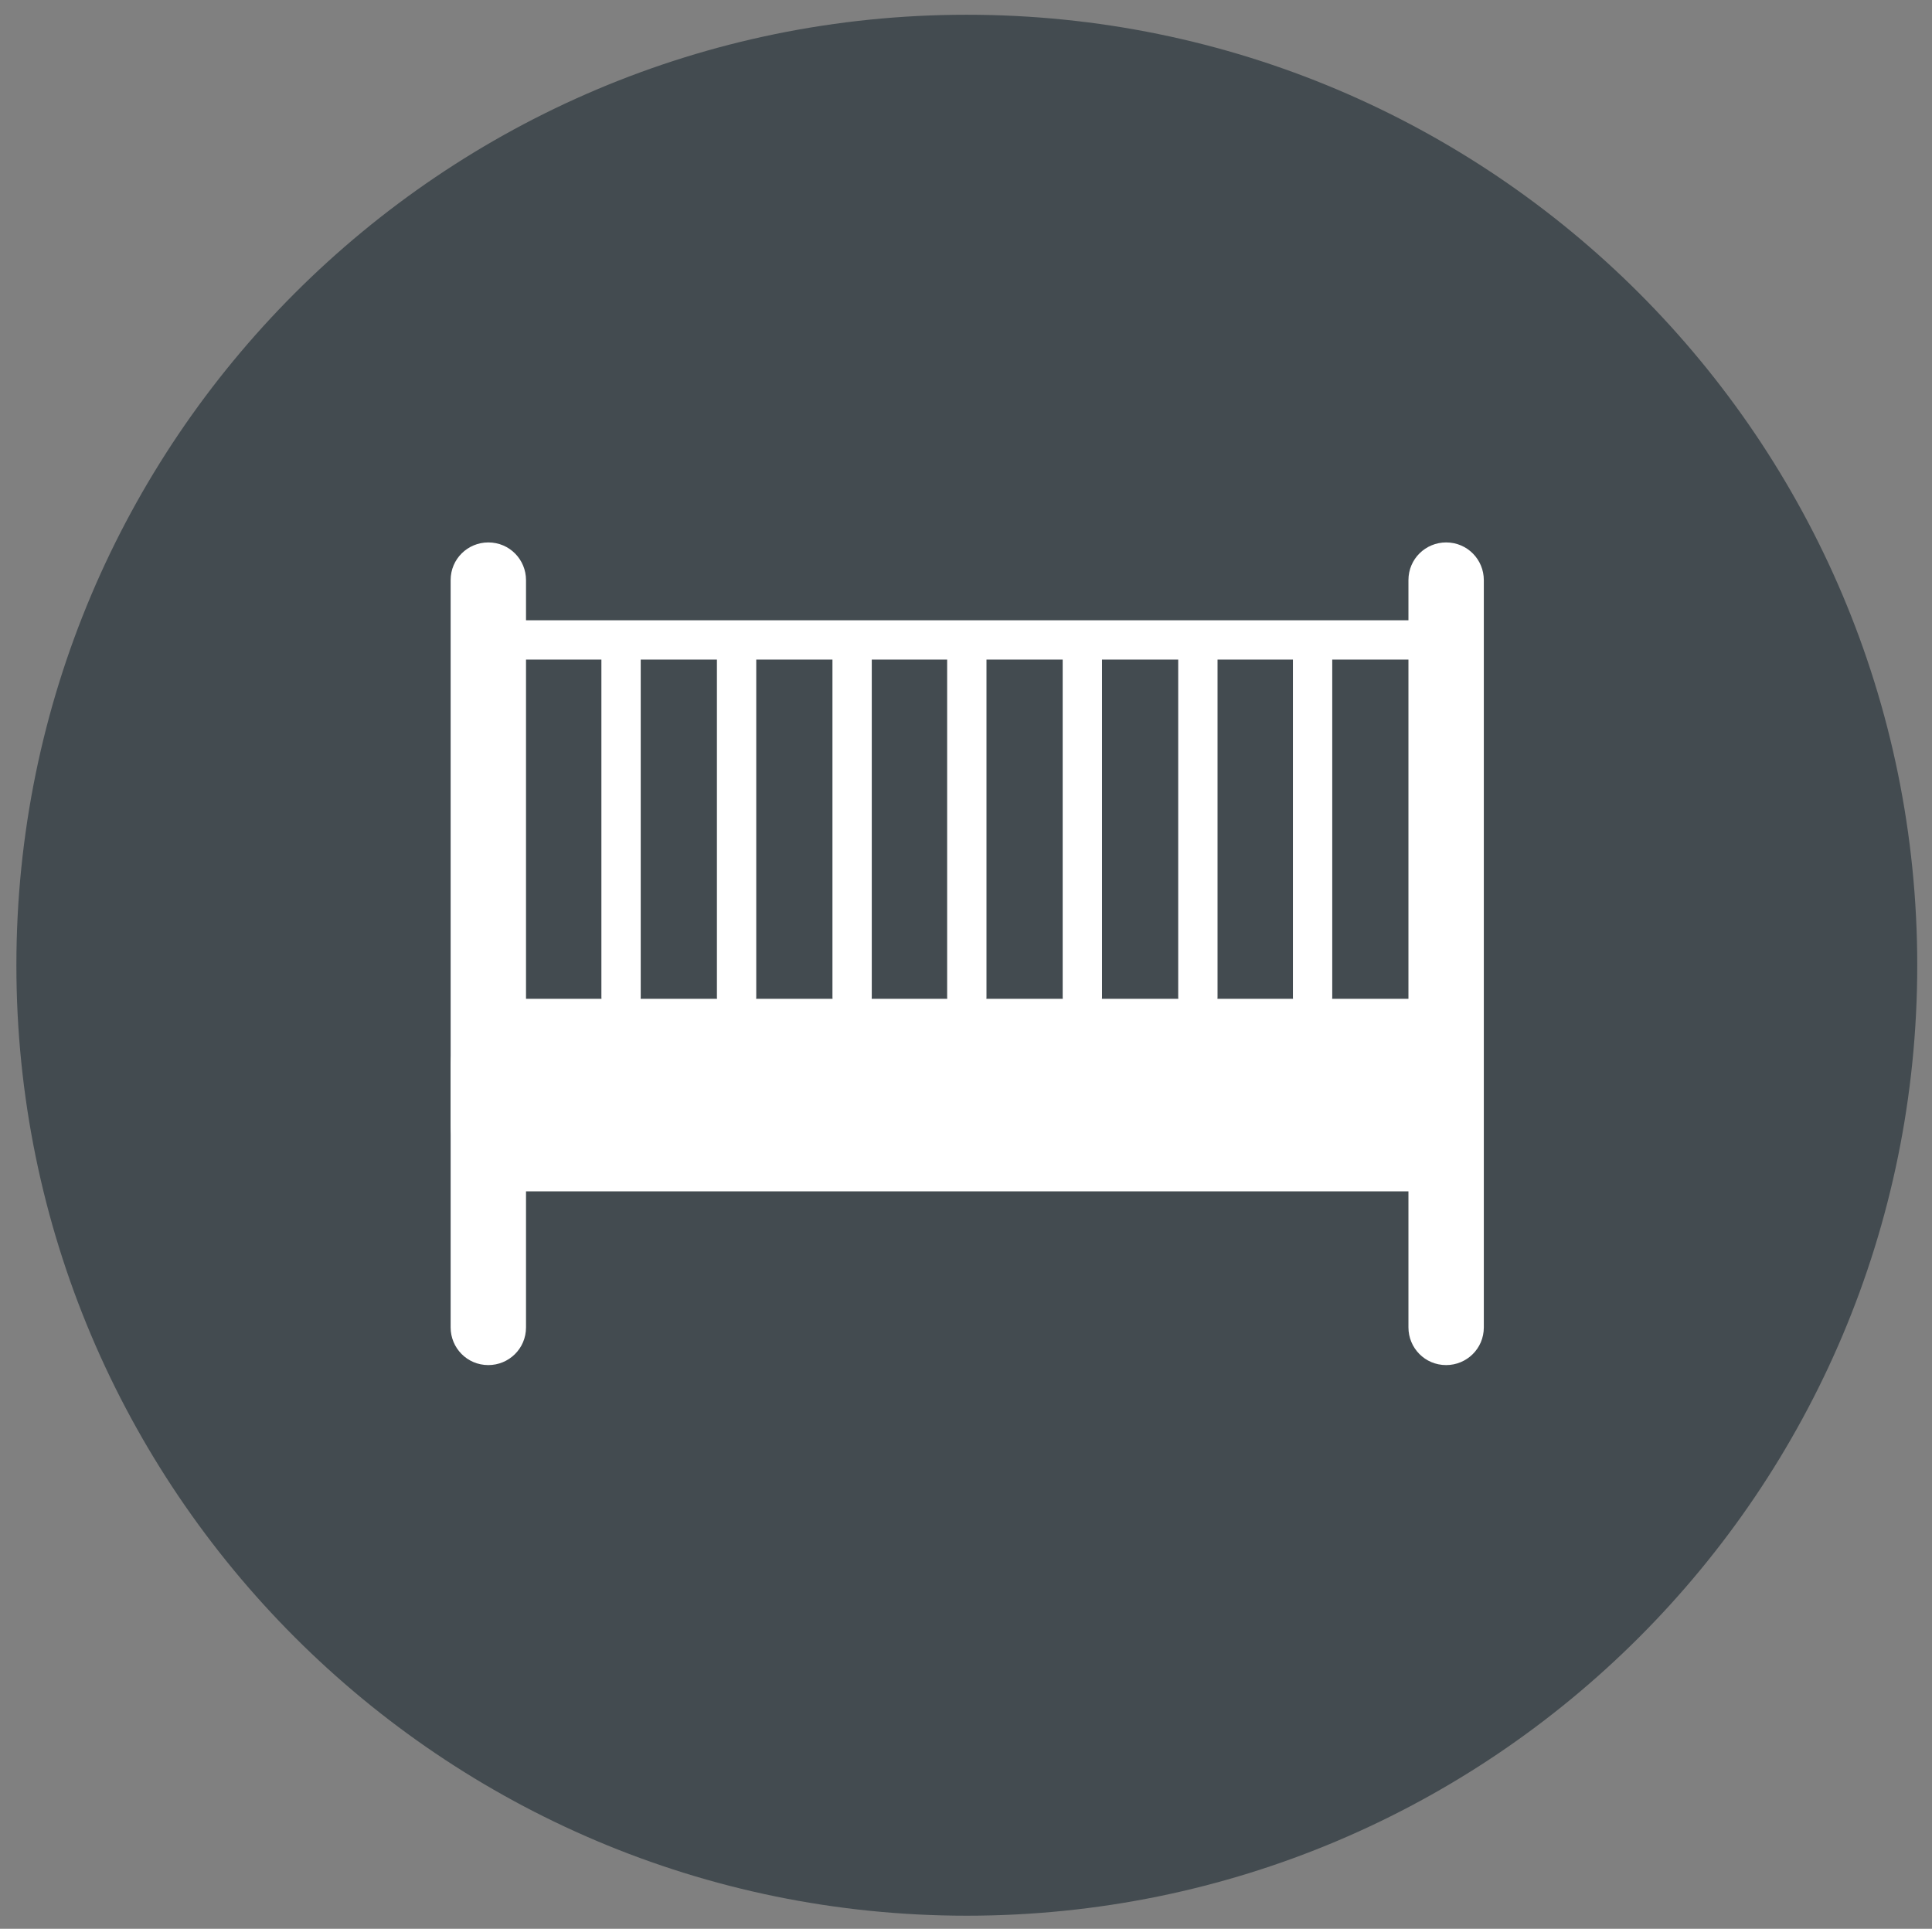 <?xml version="1.0" encoding="utf-8"?>
<!-- Generator: Adobe Illustrator 27.9.0, SVG Export Plug-In . SVG Version: 6.00 Build 0)  -->
<svg version="1.1" id="Ebene_1" xmlns="http://www.w3.org/2000/svg" xmlns:xlink="http://www.w3.org/1999/xlink" x="0px" y="0px"
	 viewBox="0 0 235.8 235.4" style="enable-background:new 0 0 235.8 235.4;" xml:space="preserve">
<rect x="0" y="0" width="235.8" height="235.4" fill="#808080" stroke="none"/>
<style type="text/css">
	.st0{fill:#434B50;}
	.st1{fill:#FFFFFF;}
</style>
<g>
	<path class="st0" d="M118,233.8c64.1,0,116-51.9,116-116s-51.9-116-116-116S2,53.8,2,117.8S53.9,233.8,118,233.8"/>
	<path class="st1" d="M63.1,121.9c-4.5,0-8.1,3.6-8.1,8.1v7.3c0,4.5,3.6,8.1,8.1,8.1h109.3c4.5,0,8.1-3.6,8.1-8.1V130
		c0-4.5-3.6-8.1-8.1-8.1H63.1z"/>
	<path class="st1" d="M55,162c0,2.5,2,4.6,4.6,4.6c2.5,0,4.6-2,4.6-4.6V70.8c0-2.5-2-4.6-4.6-4.6c-2.5,0-4.6,2-4.6,4.6V162z"/>
	<path class="st1" d="M73.4,121.7c0,1.3,1.1,2.4,2.4,2.4s2.4-1.1,2.4-2.4V80.5c0-1.3-1.1-2.4-2.4-2.4s-2.4,1.1-2.4,2.4V121.7z"/>
	<path class="st1" d="M87.5,121.7c0,1.3,1.1,2.4,2.4,2.4s2.4-1.1,2.4-2.4V80.5c0-1.3-1.1-2.4-2.4-2.4s-2.4,1.1-2.4,2.4V121.7z"/>
	<path class="st1" d="M101.6,121.7c0,1.3,1.1,2.4,2.4,2.4s2.4-1.1,2.4-2.4V80.5c0-1.3-1.1-2.4-2.4-2.4s-2.4,1.1-2.4,2.4V121.7z"/>
	<path class="st1" d="M115.6,121.7c0,1.3,1.1,2.4,2.4,2.4s2.4-1.1,2.4-2.4V80.5c0-1.3-1.1-2.4-2.4-2.4s-2.4,1.1-2.4,2.4V121.7z"/>
	<path class="st1" d="M129.7,121.7c0,1.3,1.1,2.4,2.4,2.4c1.3,0,2.4-1.1,2.4-2.4V80.5c0-1.3-1.1-2.4-2.4-2.4c-1.3,0-2.4,1.1-2.4,2.4
		V121.7z"/>
	<path class="st1" d="M143.8,121.7c0,1.3,1.1,2.4,2.4,2.4c1.3,0,2.4-1.1,2.4-2.4V80.5c0-1.3-1.1-2.4-2.4-2.4c-1.3,0-2.4,1.1-2.4,2.4
		V121.7z"/>
	<path class="st1" d="M157.8,121.7c0,1.3,1.1,2.4,2.4,2.4c1.3,0,2.4-1.1,2.4-2.4V80.5c0-1.3-1.1-2.4-2.4-2.4c-1.3,0-2.4,1.1-2.4,2.4
		V121.7z"/>
	<path class="st1" d="M60,75.7c-1.3,0-2.4,1.1-2.4,2.4s1.1,2.4,2.4,2.4h115.8c1.3,0,2.4-1.1,2.4-2.4s-1.1-2.4-2.4-2.4H60z"/>
	<path class="st1" d="M171.9,162c0,2.5,2,4.6,4.6,4.6c2.5,0,4.6-2,4.6-4.6V70.8c0-2.5-2-4.6-4.6-4.6c-2.5,0-4.6,2-4.6,4.6V162z"/>
</g>
</svg>

